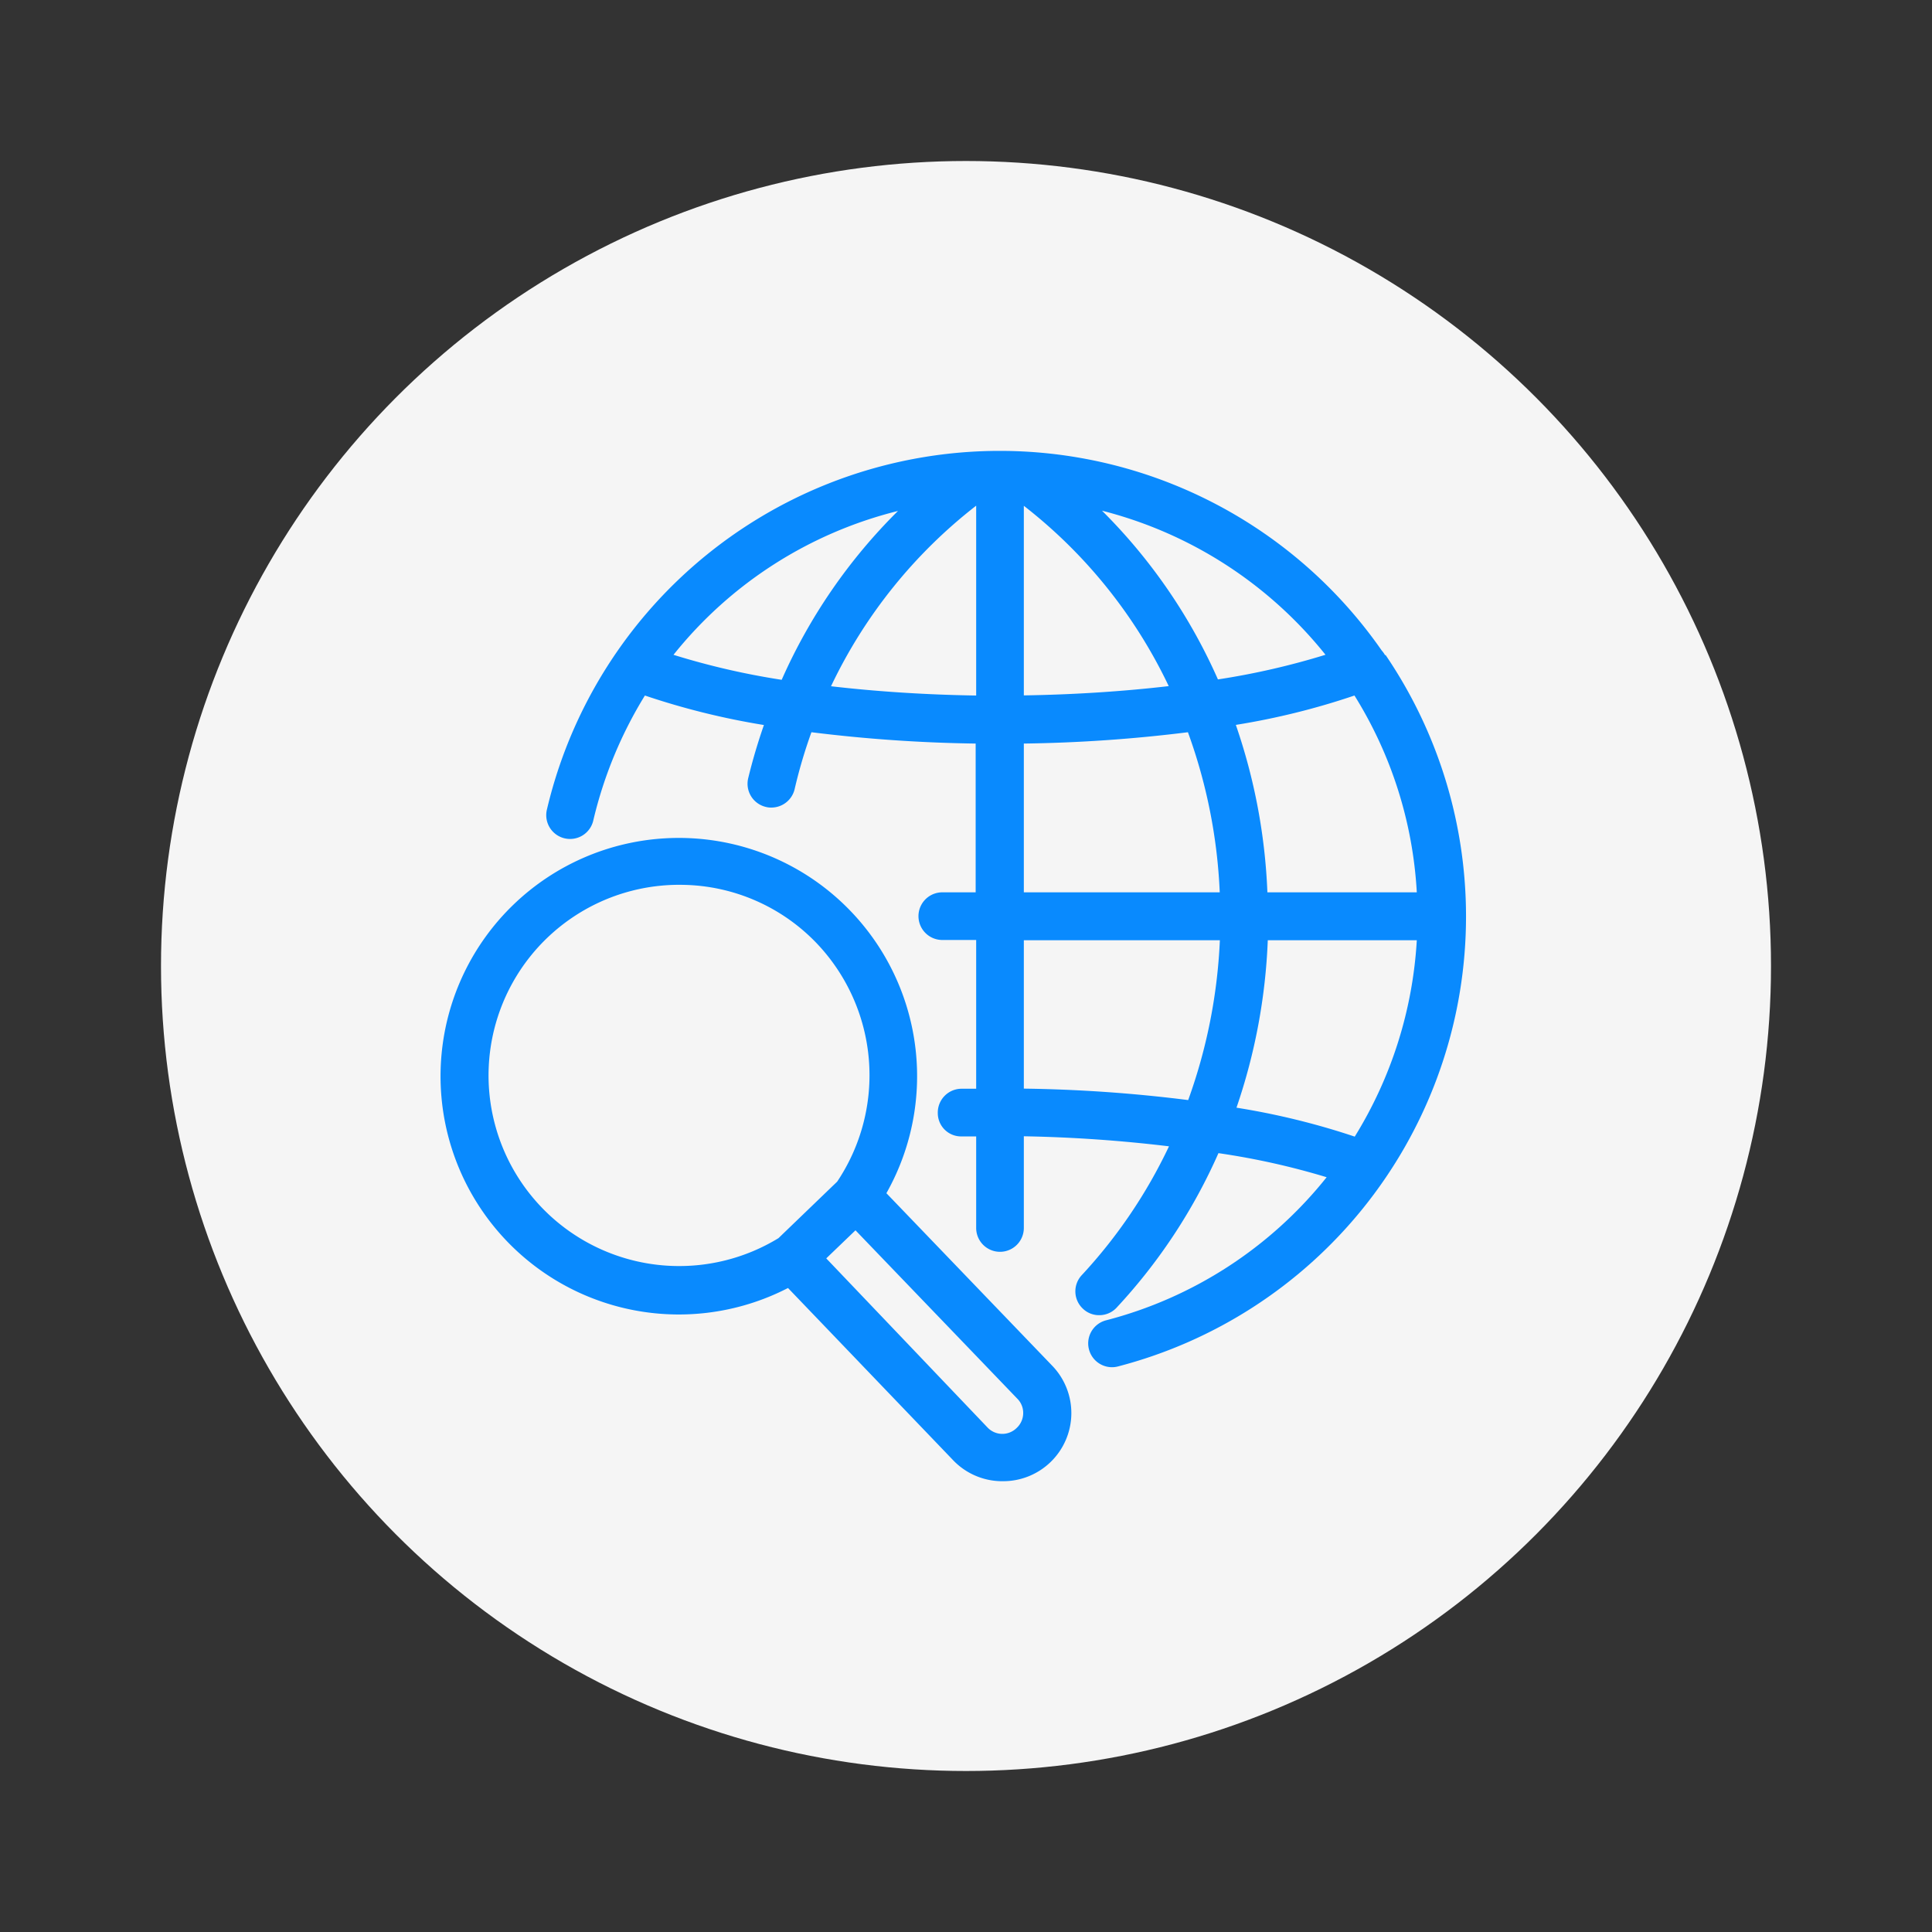 <svg viewBox="0 0 150 150" xmlns="http://www.w3.org/2000/svg"><rect x="0" y="0" width="150" height="150" fill="#333333" stroke="none"/><circle cx="75" cy="75" fill="#f5f5f5" r="62.5"/><g fill="#098afe"><path d="m107.53 50.86a1.83 1.83 0 0 0 -.25-.35 36.12 36.12 0 0 0 -64.81 12.31 1.85 1.85 0 1 0 3.6.85 32.85 32.85 0 0 1 4-9.67 57.72 57.72 0 0 0 9.24 2.29c-.47 1.35-.88 2.73-1.22 4.13a1.85 1.85 0 0 0 1.37 2.23 1.58 1.58 0 0 0 .43.05 1.86 1.86 0 0 0 1.8-1.41 38.65 38.65 0 0 1 1.31-4.44 115.53 115.53 0 0 0 12.75.88v11.55h-2.59a1.85 1.85 0 1 0 0 3.7h2.63v11.55h-1.18a1.85 1.85 0 0 0 -1.8 1.9 1.81 1.81 0 0 0 1.89 1.8h1.09v7.11a1.85 1.85 0 0 0 3.7 0v-7.12a110.4 110.4 0 0 1 11.27.78 39.5 39.5 0 0 1 -6.77 10 1.84 1.84 0 0 0 .09 2.61 1.8 1.8 0 0 0 1.26.5 1.83 1.83 0 0 0 1.35-.58 43.2 43.2 0 0 0 7.91-12 57.24 57.24 0 0 1 8.4 1.87 32.25 32.25 0 0 1 -17.13 11.11 1.85 1.85 0 0 0 .47 3.64 1.82 1.82 0 0 0 .46-.06 36.1 36.1 0 0 0 20.78-55.23zm-46.84 1.92a57.87 57.87 0 0 1 -8.4-1.94 32.27 32.27 0 0 1 17.43-11.17 42.82 42.82 0 0 0 -9.03 13.11zm15.1 1.22c-3.93-.06-7.74-.31-11.27-.72a38.87 38.87 0 0 1 11.27-14.02zm27.14-3.17a57.85 57.85 0 0 1 -8.37 1.92 42.94 42.94 0 0 0 -9-13.1 32.48 32.48 0 0 1 17.37 11.21zm-23.44-11.56a38.85 38.85 0 0 1 11.25 14c-3.53.41-7.33.66-11.25.72zm0 18.46a115.17 115.17 0 0 0 12.74-.88 41.42 41.42 0 0 1 2.47 12.43h-15.21zm12.76 27.68a113.09 113.09 0 0 0 -12.76-.89v-11.52h15.22a41.78 41.78 0 0 1 -2.46 12.41zm12.91-31.41a32.23 32.23 0 0 1 4.84 15.28h-11.6a45.22 45.22 0 0 0 -2.45-13 56.32 56.32 0 0 0 9.21-2.28zm0 34.24a57.16 57.16 0 0 0 -9.16-2.24 45.41 45.41 0 0 0 2.43-13h11.57a32.53 32.53 0 0 1 -4.82 15.25z"/><path d="m68.82 92.64a18.5 18.5 0 1 0 -7.64 7.36l12.82 13.37a5.27 5.27 0 0 0 3.73 1.63h.12a5.29 5.29 0 0 0 3.81-9zm-8.38 3.49a14.8 14.8 0 1 1 -7.38-27.43 14.68 14.68 0 0 1 10.37 4.56 14.85 14.85 0 0 1 1.57 18.48zm18.5 14.73a1.58 1.58 0 0 1 -2.24 0l-12.55-13.16 2.27-2.18 12.58 13.09a1.56 1.56 0 0 1 .44 1.14 1.58 1.58 0 0 1 -.5 1.11z"/></g></svg>